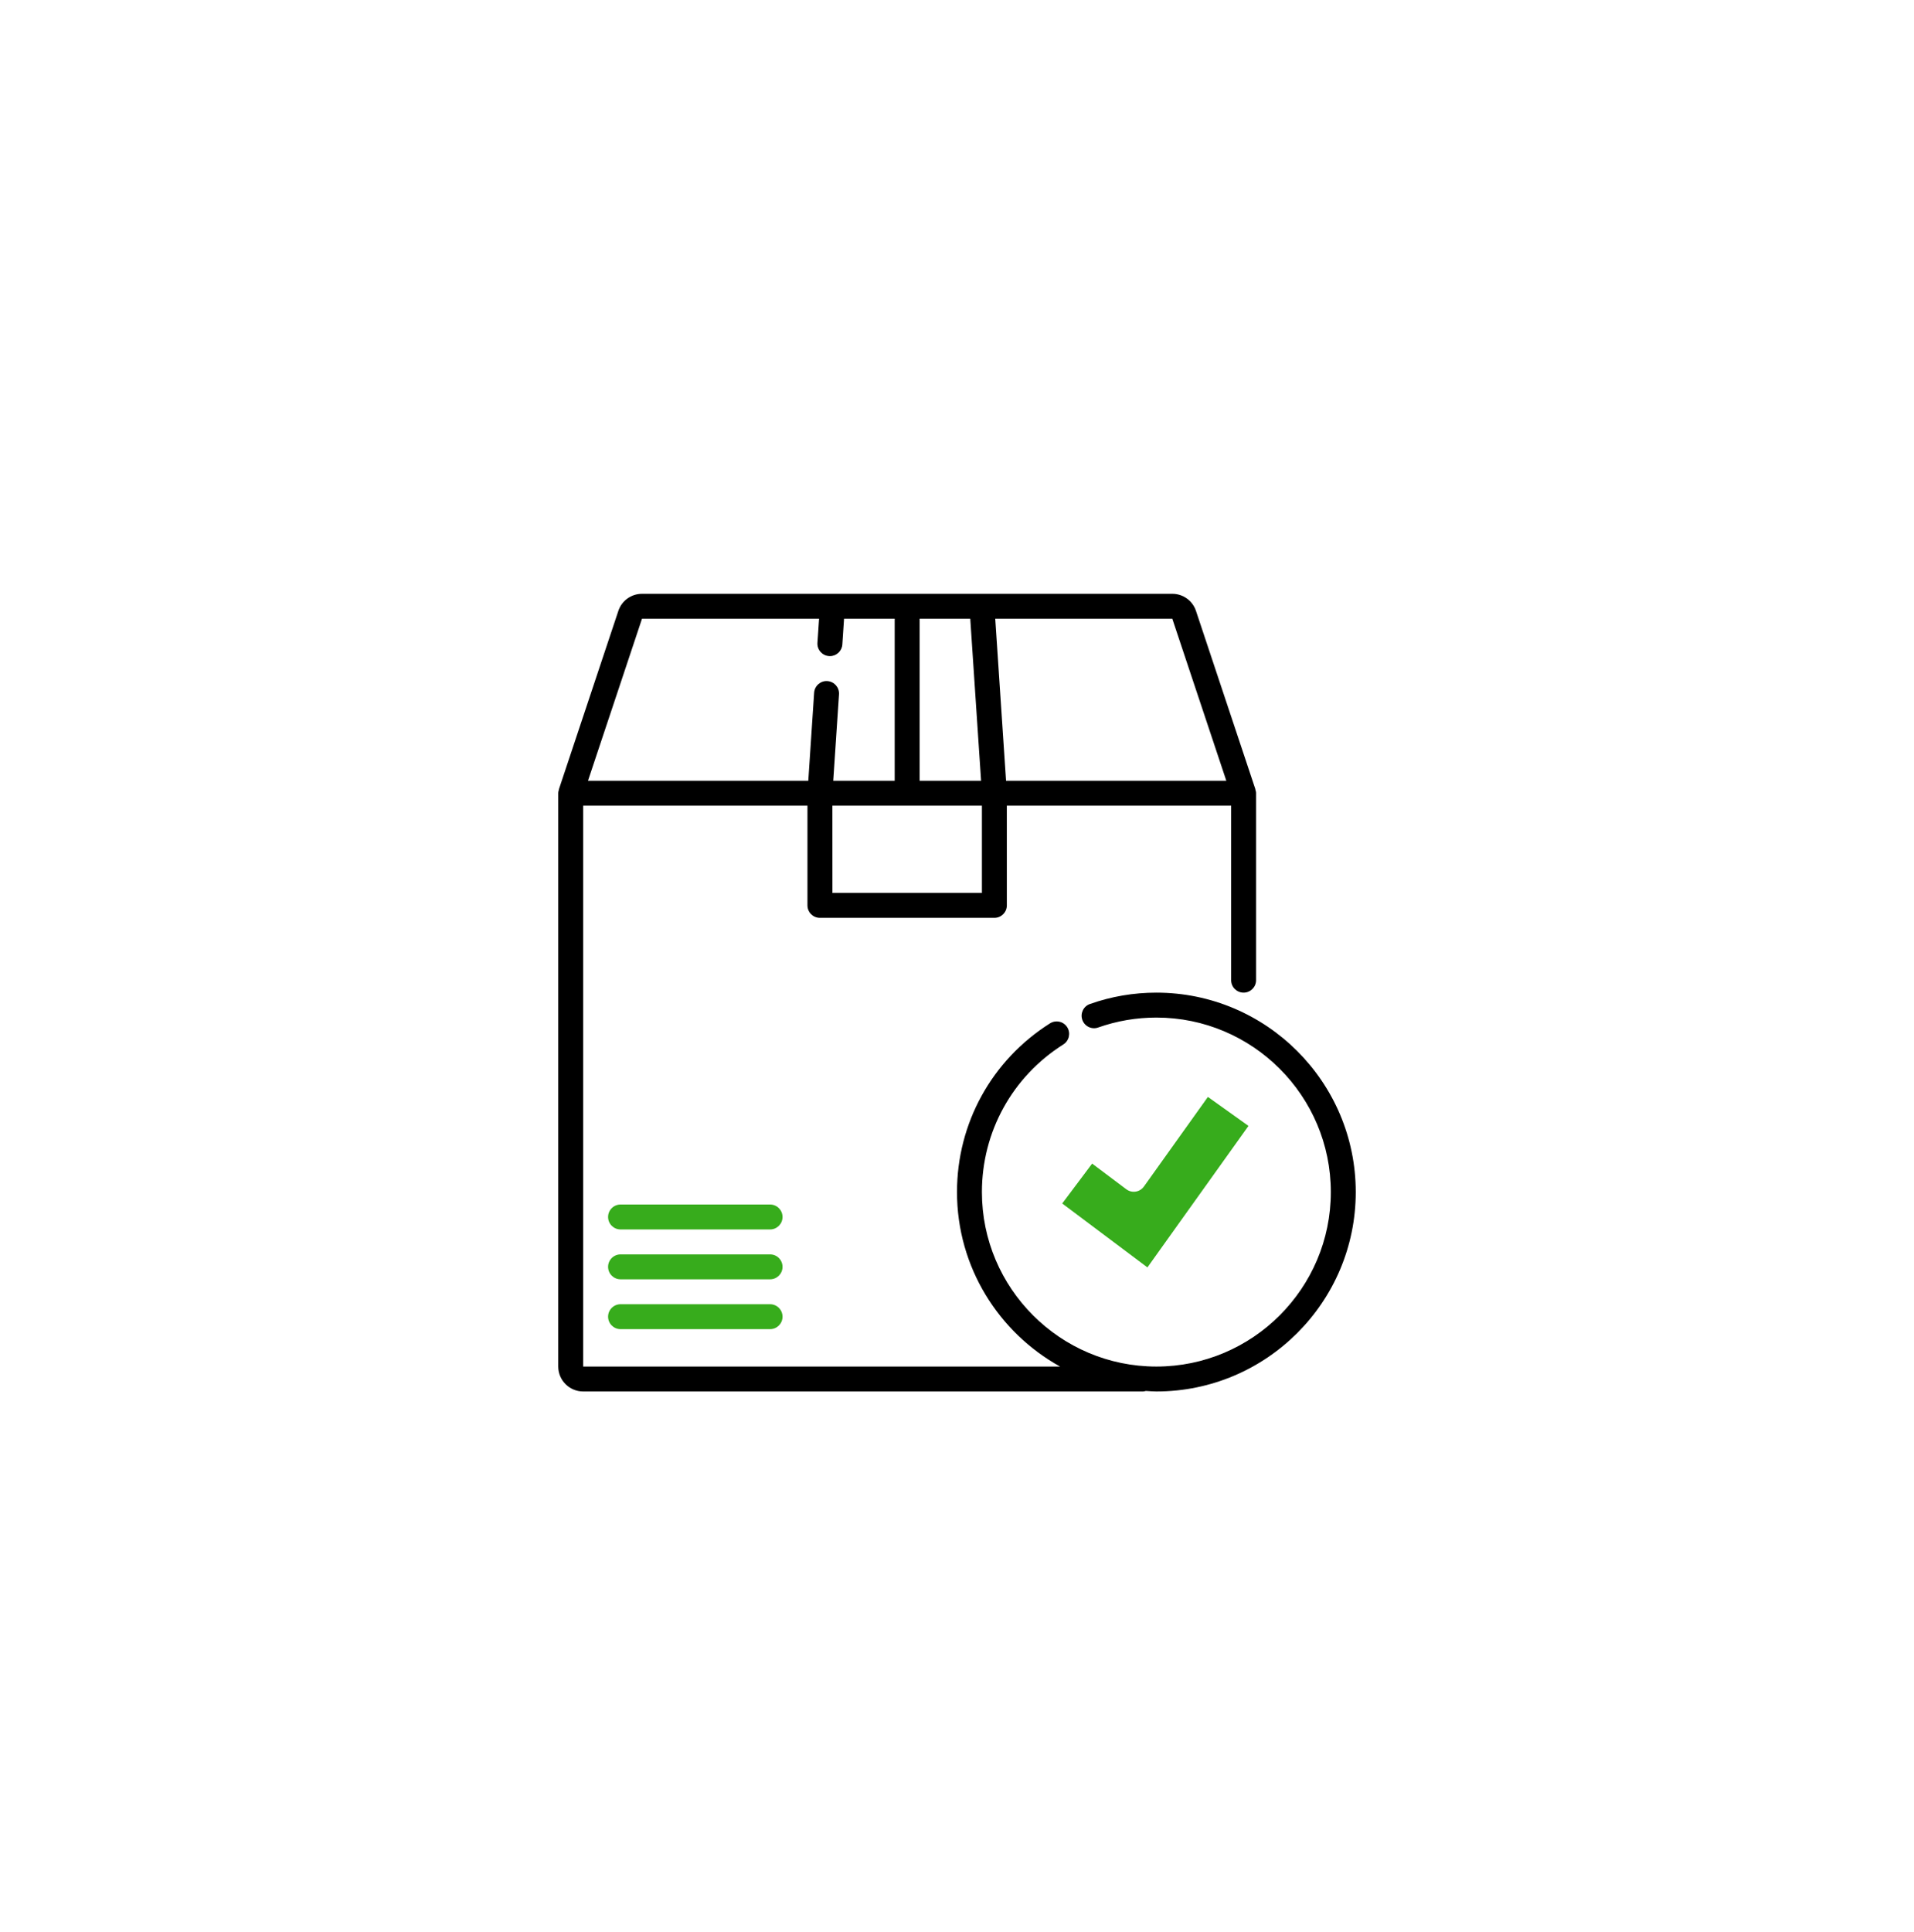 <svg width="108" height="109" viewBox="0 0 108 109" fill="none" xmlns="http://www.w3.org/2000/svg">
<g filter="url(#filter0_dd_391_879)">
<rect x="4" y="3" width="100" height="101" rx="50" fill="white"/>
<g clip-path="url(#clip0_391_879)">
<path d="M43.453 65.953H35.016C34.627 65.953 34.312 66.268 34.312 66.656C34.312 67.044 34.627 67.359 35.016 67.359H43.453C43.842 67.359 44.156 67.044 44.156 66.656C44.156 66.268 43.842 65.953 43.453 65.953Z" fill="#37AC1C"/>
<path d="M43.453 68.766H35.016C34.627 68.766 34.312 69.081 34.312 69.469C34.312 69.857 34.627 70.172 35.016 70.172H43.453C43.842 70.172 44.156 69.857 44.156 69.469C44.156 69.081 43.842 68.766 43.453 68.766Z" fill="#37AC1C"/>
<path d="M43.453 71.578H35.016C34.627 71.578 34.312 71.893 34.312 72.281C34.312 72.669 34.627 72.984 35.016 72.984H43.453C43.842 72.984 44.156 72.669 44.156 72.281C44.156 71.893 43.842 71.578 43.453 71.578Z" fill="#37AC1C"/>
<path d="M65.25 54C63.963 54 62.702 54.216 61.5 54.641C61.134 54.77 60.942 55.171 61.072 55.538C61.201 55.903 61.602 56.097 61.968 55.966C63.02 55.595 64.124 55.406 65.25 55.406C70.678 55.406 75.094 59.822 75.094 65.25C75.094 70.678 70.678 75.094 65.25 75.094C59.822 75.094 55.406 70.678 55.406 65.25C55.406 61.852 57.123 58.738 60.001 56.922C60.329 56.714 60.427 56.279 60.22 55.951C60.012 55.623 59.579 55.526 59.249 55.732C55.962 57.809 54 61.367 54 65.25C54 69.483 56.352 73.174 59.816 75.094H32.906V43.453H45.562V49.078C45.562 49.466 45.877 49.781 46.266 49.781H56.109C56.498 49.781 56.812 49.466 56.812 49.078L56.811 43.453H69.469V53.297C69.469 53.685 69.783 54 70.172 54C70.561 54 70.875 53.685 70.875 53.297V42.75C70.875 42.672 70.854 42.6 70.831 42.53L70.838 42.527L67.484 32.462C67.292 31.887 66.756 31.5 66.149 31.5H36.226C35.619 31.5 35.083 31.887 34.892 32.461L31.537 42.528L31.544 42.531C31.521 42.6 31.5 42.672 31.5 42.75V75.094C31.5 75.869 32.131 76.5 32.906 76.5H64.503C64.557 76.5 64.603 76.481 64.653 76.47C64.852 76.48 65.048 76.5 65.25 76.5C71.453 76.5 76.5 71.453 76.5 65.25C76.5 59.047 71.453 54 65.25 54ZM55.406 48.375H46.969L46.967 43.453H55.406V48.375ZM51.891 42.047V32.906H54.748L55.359 42.047H51.891ZM69.197 42.047H56.767L56.158 32.906H66.149L69.197 42.047ZM36.226 32.906H46.217L46.126 34.266C46.101 34.654 46.394 34.988 46.782 35.014C46.797 35.016 46.813 35.016 46.829 35.016C47.195 35.016 47.505 34.731 47.53 34.359L47.627 32.906H50.484V42.047H47.017L47.342 37.171C47.367 36.784 47.074 36.449 46.687 36.423C46.309 36.392 45.965 36.691 45.939 37.078L45.609 42.047H33.178L36.226 32.906Z" fill="black"/>
<path d="M61.625 63.644L63.553 65.091C63.705 65.205 63.893 65.253 64.084 65.224C64.27 65.195 64.438 65.091 64.547 64.937L68.157 59.883L70.447 61.518L64.745 69.5L59.937 65.894L61.625 63.644Z" fill="#37AC1C"/>
</g>
</g>
<defs>
<filter id="filter0_dd_391_879" x="0" y="0" width="108" height="109" filterUnits="userSpaceOnUse" color-interpolation-filters="sRGB">
<feFlood flood-opacity="0" result="BackgroundImageFix"/>
<feColorMatrix in="SourceAlpha" type="matrix" values="0 0 0 0 0 0 0 0 0 0 0 0 0 0 0 0 0 0 127 0" result="hardAlpha"/>
<feOffset dy="1"/>
<feGaussianBlur stdDeviation="1.5"/>
<feComposite in2="hardAlpha" operator="out"/>
<feColorMatrix type="matrix" values="0 0 0 0 0 0 0 0 0 0 0 0 0 0 0 0 0 0 0.06 0"/>
<feBlend mode="normal" in2="BackgroundImageFix" result="effect1_dropShadow_391_879"/>
<feColorMatrix in="SourceAlpha" type="matrix" values="0 0 0 0 0 0 0 0 0 0 0 0 0 0 0 0 0 0 127 0" result="hardAlpha"/>
<feOffset dy="1"/>
<feGaussianBlur stdDeviation="2"/>
<feComposite in2="hardAlpha" operator="out"/>
<feColorMatrix type="matrix" values="0 0 0 0 0 0 0 0 0 0 0 0 0 0 0 0 0 0 0.1 0"/>
<feBlend mode="normal" in2="effect1_dropShadow_391_879" result="effect2_dropShadow_391_879"/>
<feBlend mode="normal" in="SourceGraphic" in2="effect2_dropShadow_391_879" result="shape"/>
</filter>
<clipPath id="clip0_391_879">
<rect width="45" height="45" fill="white" transform="translate(31.5 31.5)"/>
</clipPath>
</defs>
</svg>
